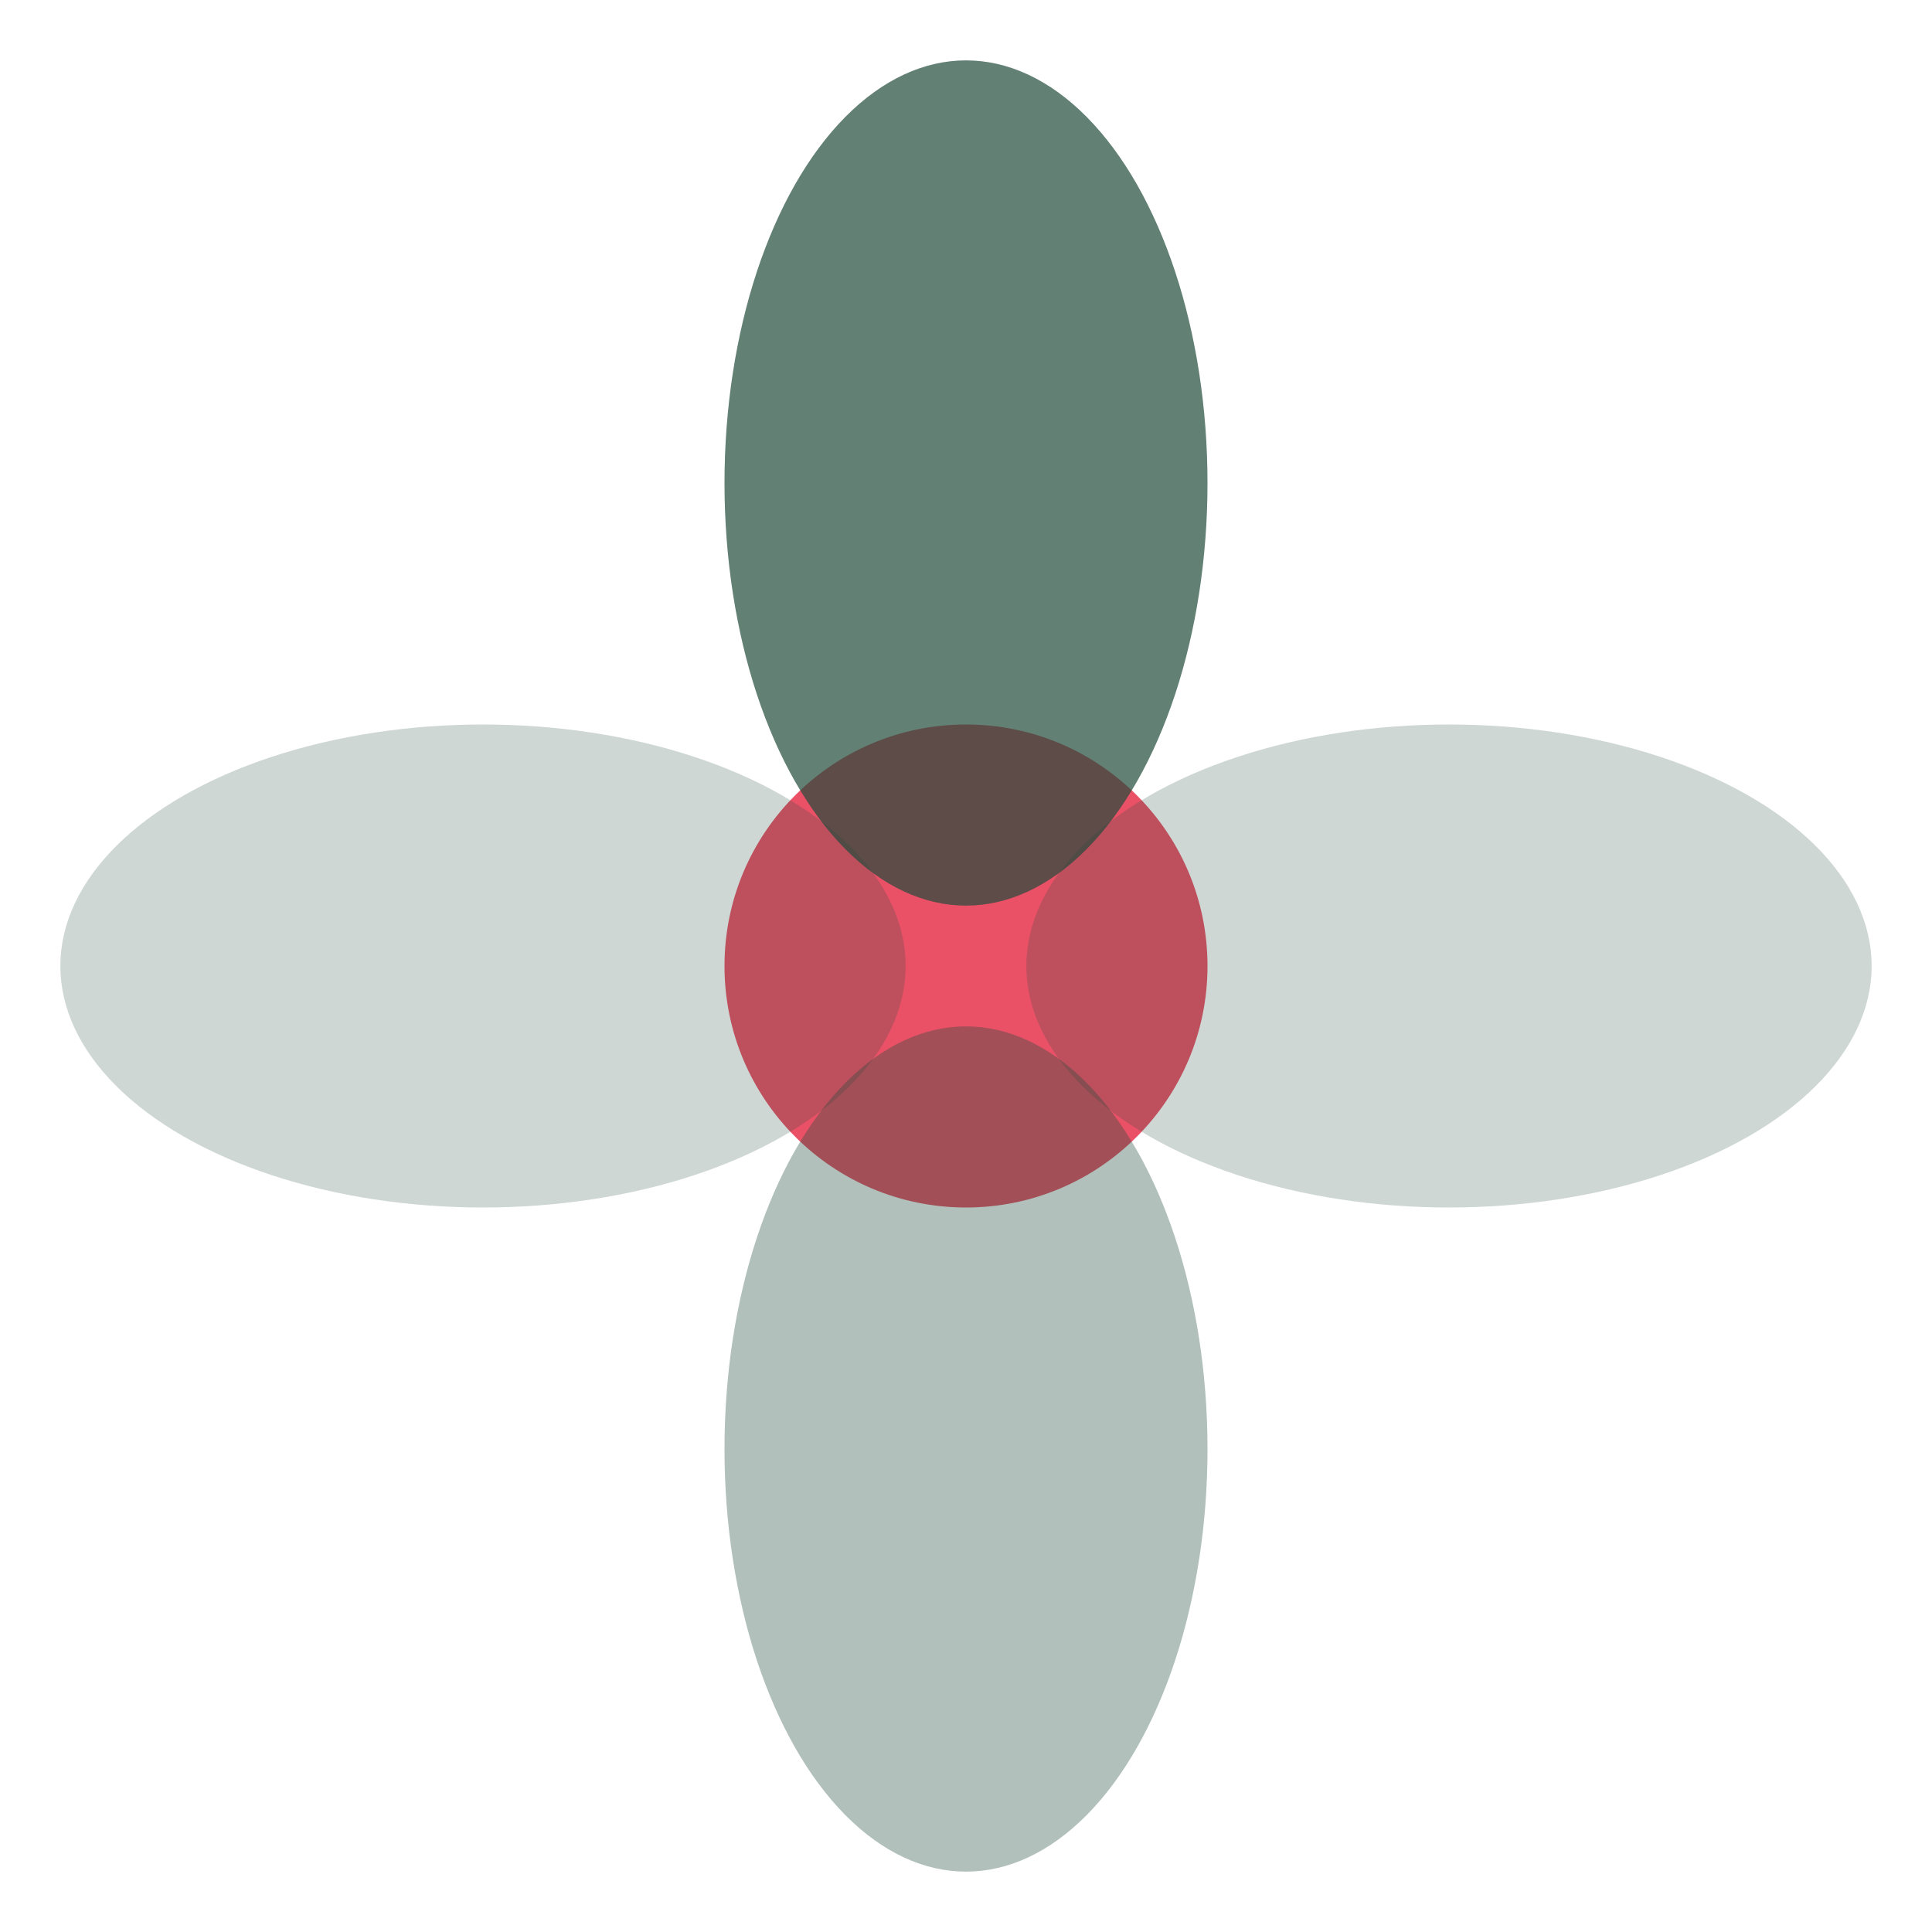 <?xml version="1.0" encoding="UTF-8"?>
<svg xmlns="http://www.w3.org/2000/svg" width="32" height="32" viewBox="0 0 32 32"><circle cx="16" cy="16" r="4" fill="#EA5167"/><ellipse cx="16" cy="8" rx="4" ry="7" fill="#224B3B" opacity=".7"/><ellipse cx="16" cy="24" rx="4" ry="7" fill="#224B3B" opacity=".35"/><ellipse cx="8" cy="16" rx="7" ry="4" fill="#224B3B" opacity=".22"/><ellipse cx="24" cy="16" rx="7" ry="4" fill="#224B3B" opacity=".22"/></svg>